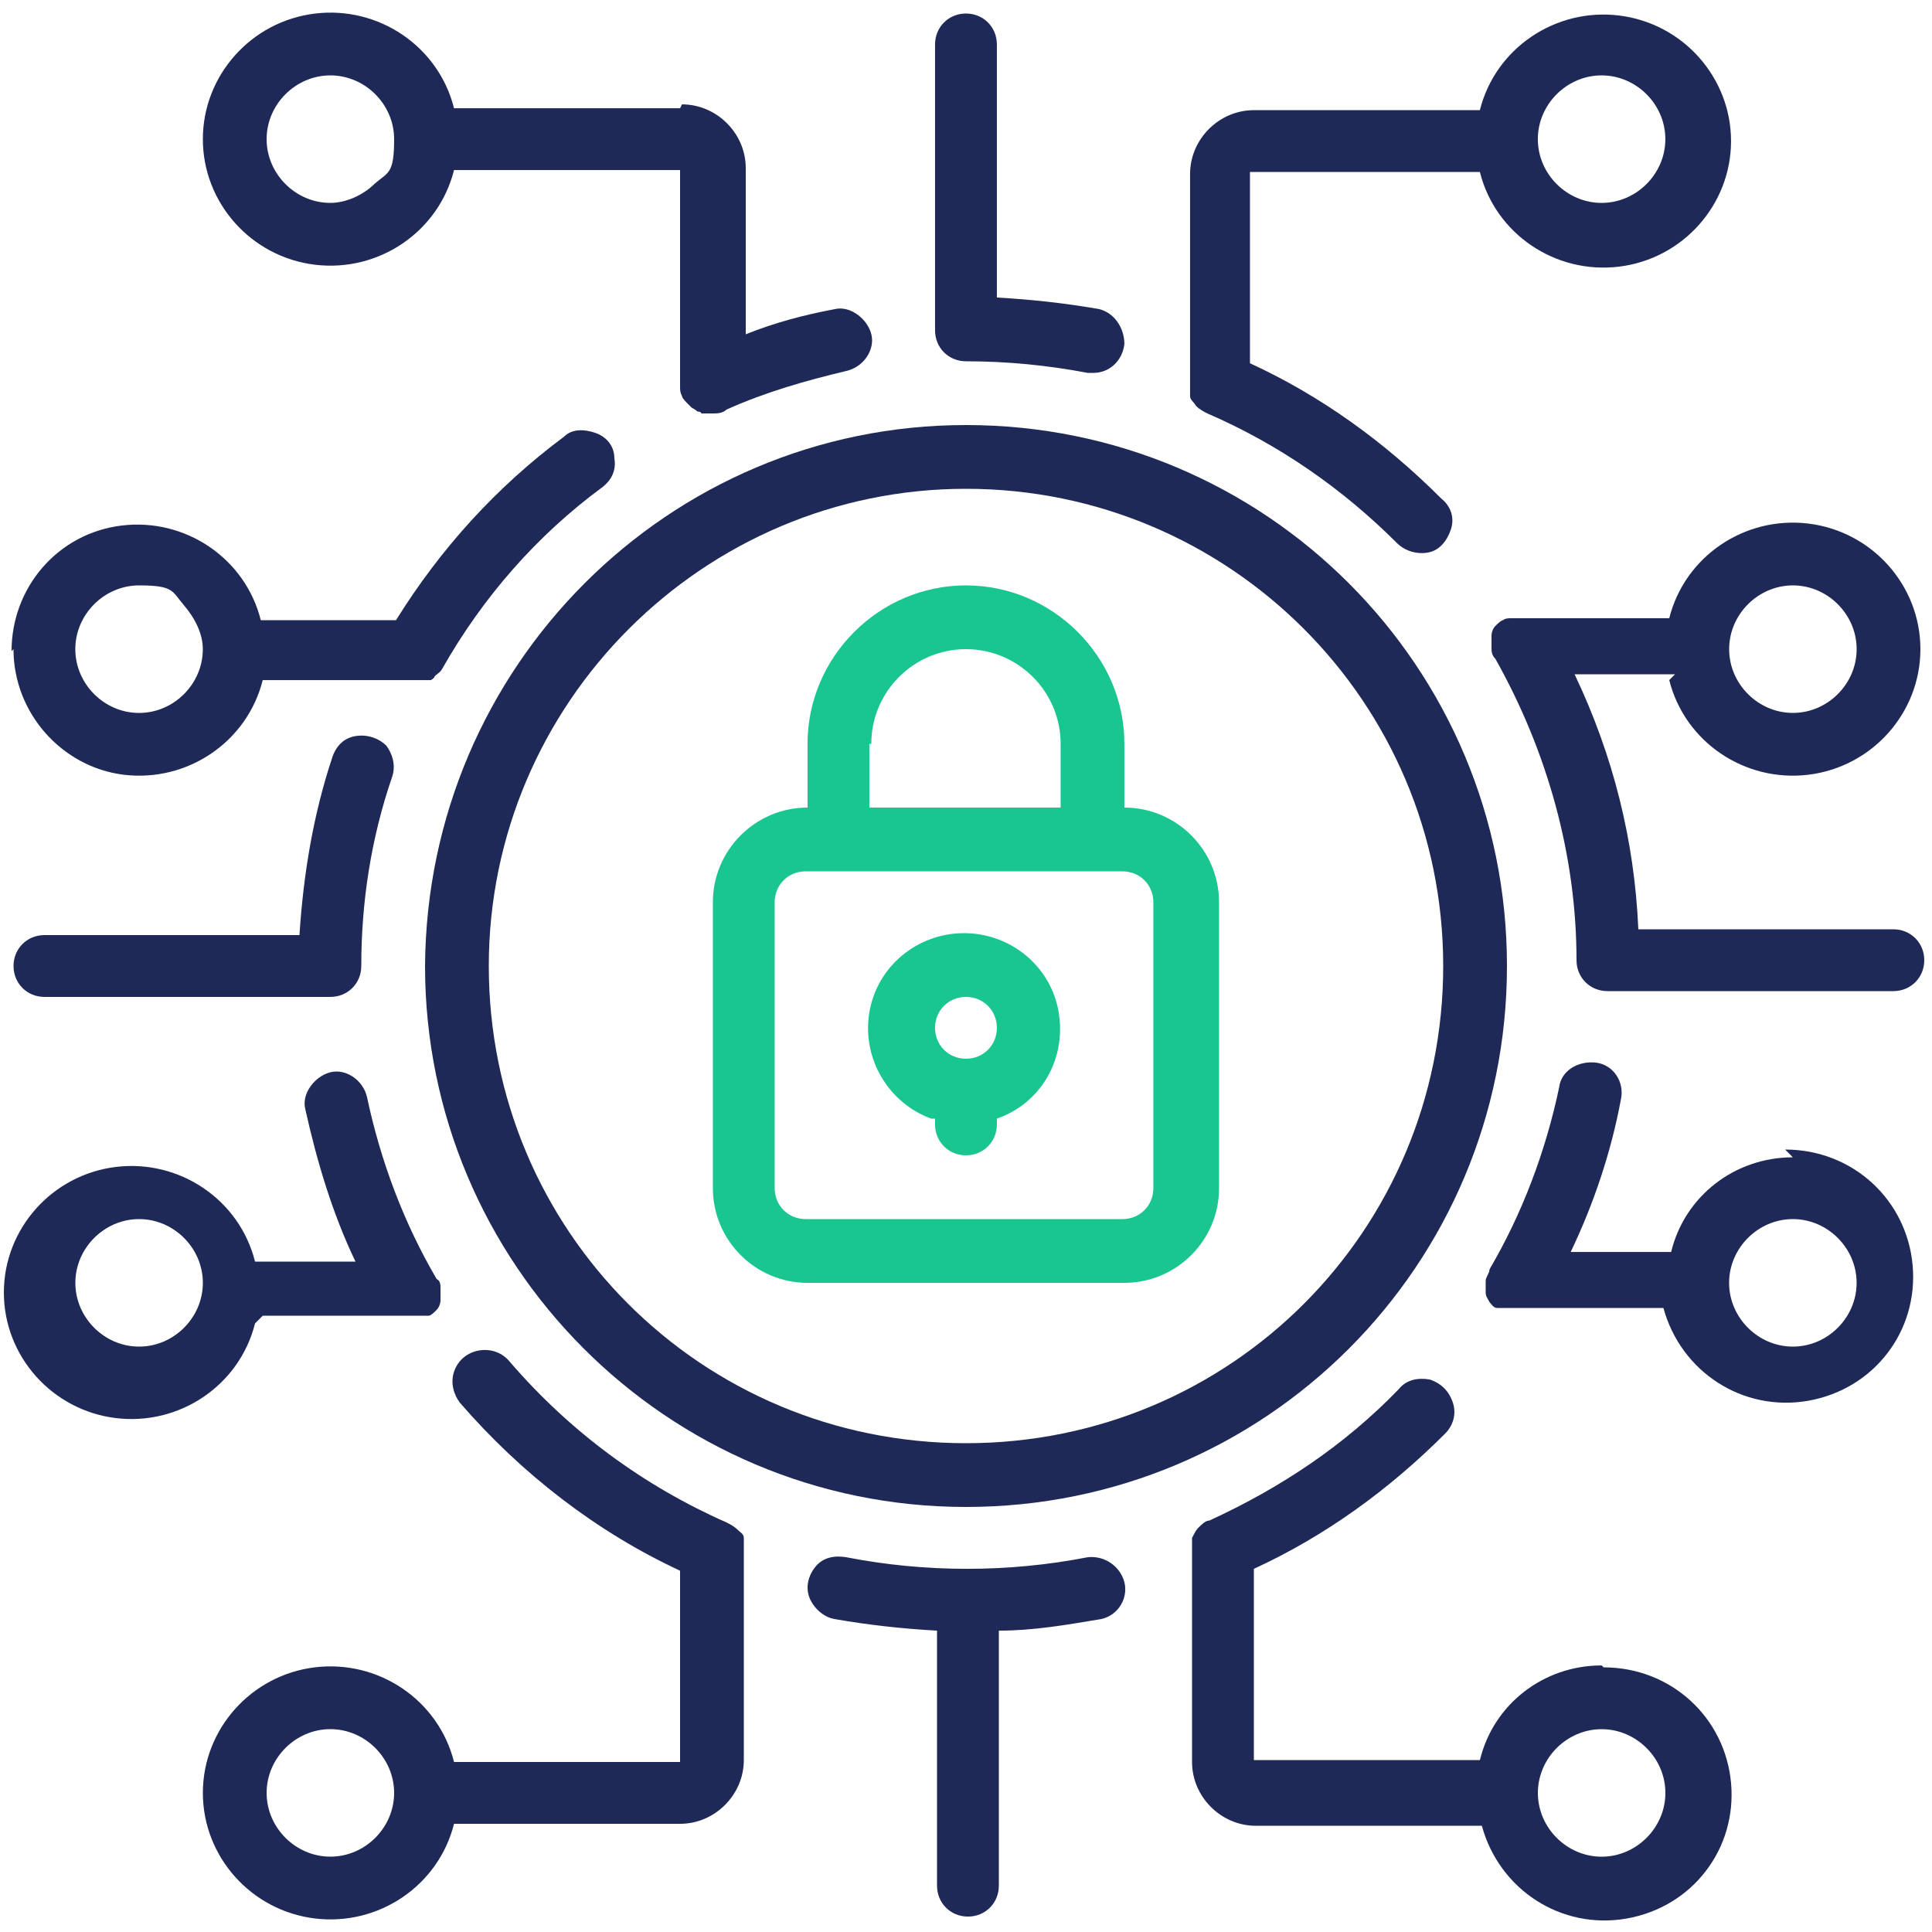 <svg width="50" height="50" viewBox="0 0 50 50" fill="none" xmlns="http://www.w3.org/2000/svg">
<g clip-path="url(#clip0_3003_20831)">
<g clip-path="url(#clip1_3003_20831)">
<path d="M20.899 33.2H29.099C30.449 33.2 31.549 32.1 31.549 30.75V23.35C31.549 22 30.449 20.9 29.099 20.9V19.25C29.099 17 27.249 15.15 24.999 15.15C22.749 15.15 20.899 17 20.899 19.25V20.9C19.549 20.9 18.449 22 18.449 23.35V30.75C18.449 32.1 19.549 33.2 20.899 33.2ZM22.549 19.25C22.549 17.9 23.649 16.8 24.999 16.8C26.349 16.8 27.449 17.9 27.449 19.25V20.9H22.499V19.25H22.549ZM20.049 23.35C20.049 22.9 20.399 22.55 20.849 22.55H29.049C29.499 22.55 29.849 22.9 29.849 23.35V30.75C29.849 31.2 29.499 31.55 29.049 31.55H20.849C20.399 31.55 20.049 31.2 20.049 30.75V23.35Z" fill="#1AC68F"/>
<path d="M24.199 28.95V29.1C24.199 29.55 24.549 29.9 24.999 29.9C25.449 29.9 25.799 29.55 25.799 29.1V28.95C26.949 28.55 27.599 27.4 27.399 26.2C27.199 25 26.149 24.15 24.949 24.15C23.749 24.15 22.699 25 22.499 26.2C22.299 27.4 22.999 28.55 24.099 28.95H24.199ZM24.999 25.8C25.449 25.8 25.799 26.15 25.799 26.6C25.799 27.05 25.449 27.4 24.999 27.4C24.549 27.4 24.199 27.05 24.199 26.6C24.199 26.15 24.549 25.8 24.999 25.8Z" fill="#1AC68F"/>
<path d="M11 25C11 32.7 17.25 39 25 39C32.75 39 39 32.75 39 25C39 17.25 32.75 11 25 11C17.3 11 11.05 17.25 11 25ZM25 12.65C31.8 12.65 37.35 18.15 37.35 25C37.35 31.85 31.85 37.35 25 37.35C18.15 37.35 12.65 31.85 12.65 25C12.65 18.2 18.2 12.65 25 12.65Z" fill="#1F2957"/>
<path d="M41.45 43.101C39.95 43.101 38.65 44.101 38.3 45.551H32.45V40.601C34.3 39.751 35.95 38.551 37.4 37.101C37.6 36.901 37.7 36.601 37.6 36.301C37.5 36.001 37.3 35.801 37 35.701C36.7 35.651 36.4 35.701 36.2 35.951C34.8 37.401 33.15 38.501 31.3 39.351C31.2 39.351 31.1 39.451 31 39.551C30.95 39.601 30.9 39.701 30.85 39.801C30.85 39.851 30.85 39.901 30.85 39.951C30.85 39.951 30.85 40.051 30.85 40.101V45.601C30.85 46.501 31.6 47.251 32.5 47.251H38.35C38.8 48.901 40.4 49.951 42.1 49.651C43.8 49.351 44.95 47.851 44.8 46.151C44.65 44.451 43.25 43.151 41.5 43.151L41.45 43.101ZM41.45 48.051C40.55 48.051 39.8 47.301 39.8 46.401C39.8 45.501 40.55 44.751 41.45 44.751C42.35 44.751 43.1 45.501 43.1 46.401C43.1 47.301 42.35 48.051 41.45 48.051Z" fill="#1F2957"/>
<path d="M6.8 34.05H10.75C10.85 34.05 10.9 34.05 11 34.05H11.1C11.15 34.05 11.25 33.95 11.3 33.9C11.35 33.85 11.4 33.75 11.4 33.65C11.4 33.6 11.4 33.55 11.4 33.45C11.4 33.45 11.4 33.4 11.4 33.35C11.4 33.25 11.4 33.15 11.3 33.1C10.45 31.65 9.85 30.05 9.5 28.4C9.4 27.95 8.95 27.65 8.55 27.75C8.15 27.85 7.8 28.3 7.9 28.7C8.2 30.05 8.6 31.4 9.2 32.65H6.6C6.2 31.05 4.65 30 3 30.2C1.35 30.4 0.1 31.8 0.1 33.45C0.1 35.1 1.35 36.5 3 36.7C4.65 36.9 6.2 35.85 6.6 34.25L6.8 34.05ZM3.6 34.85C2.7 34.85 1.95 34.1 1.95 33.2C1.95 32.3 2.7 31.55 3.6 31.55C4.5 31.55 5.25 32.3 5.25 33.2C5.25 34.1 4.5 34.85 3.6 34.85Z" fill="#1F2957"/>
<path d="M0.349 16.8C0.349 18.451 1.599 19.851 3.199 20.05C4.849 20.25 6.399 19.201 6.799 17.601H10.799C10.899 17.601 10.949 17.601 11.049 17.601C11.049 17.601 11.099 17.601 11.149 17.601C11.149 17.601 11.249 17.55 11.249 17.5C11.299 17.451 11.399 17.401 11.449 17.3C12.499 15.45 13.899 13.851 15.599 12.601C15.849 12.4 15.949 12.15 15.899 11.851C15.899 11.55 15.699 11.3 15.399 11.2C15.099 11.101 14.799 11.101 14.599 11.3C12.849 12.601 11.399 14.2 10.249 16.05H6.749C6.349 14.45 4.799 13.4 3.149 13.601C1.499 13.8 0.299 15.2 0.299 16.851L0.349 16.8ZM5.249 16.8C5.249 17.701 4.499 18.451 3.599 18.451C2.699 18.451 1.949 17.701 1.949 16.8C1.949 15.9 2.699 15.15 3.599 15.15C4.499 15.15 4.449 15.3 4.749 15.65C5.049 16 5.249 16.401 5.249 16.8Z" fill="#1F2957"/>
<path d="M46.399 29.951C44.899 29.951 43.599 30.951 43.249 32.401H40.649C41.249 31.151 41.699 29.8 41.949 28.451C42.049 28 41.749 27.55 41.299 27.5C40.849 27.45 40.399 27.7 40.349 28.15C39.999 29.8 39.399 31.4 38.549 32.85C38.549 32.95 38.449 33.05 38.449 33.151C38.449 33.151 38.449 33.2 38.449 33.25C38.449 33.3 38.449 33.401 38.449 33.45C38.449 33.55 38.499 33.6 38.549 33.7C38.599 33.751 38.649 33.85 38.749 33.85C38.749 33.85 38.799 33.85 38.849 33.85C38.949 33.85 38.999 33.85 39.099 33.85H43.049C43.499 35.5 45.099 36.55 46.799 36.251C48.499 35.95 49.649 34.45 49.499 32.75C49.349 31.05 47.949 29.75 46.199 29.75L46.399 29.951ZM46.399 34.85C45.499 34.85 44.749 34.1 44.749 33.2C44.749 32.3 45.499 31.55 46.399 31.55C47.299 31.55 48.049 32.3 48.049 33.2C48.049 34.1 47.299 34.85 46.399 34.85Z" fill="#1F2957"/>
<path d="M19.25 40.1C19.25 40.05 19.25 40 19.25 39.95C19.25 39.9 19.25 39.85 19.25 39.8C19.25 39.7 19.15 39.65 19.1 39.6C19 39.5 18.9 39.45 18.8 39.4C16.65 38.45 14.75 37.05 13.2 35.25C13 35 12.7 34.9 12.4 34.95C12.1 35 11.85 35.2 11.75 35.5C11.65 35.8 11.75 36.1 11.9 36.3C13.5 38.15 15.45 39.65 17.6 40.65V45.6H11.75C11.35 44 9.8 42.95 8.15 43.15C6.5 43.35 5.25 44.75 5.25 46.4C5.25 48.05 6.5 49.45 8.15 49.65C9.8 49.85 11.35 48.8 11.75 47.2H17.6C18.5 47.2 19.25 46.45 19.25 45.55V40.1ZM8.55 48.05C7.65 48.05 6.9 47.3 6.9 46.4C6.9 45.5 7.65 44.75 8.55 44.75C9.45 44.75 10.2 45.5 10.2 46.4C10.2 47.3 9.45 48.05 8.55 48.05Z" fill="#1F2957"/>
<path d="M28.15 40.301C26.1 40.701 23.95 40.701 21.9 40.301C21.6 40.251 21.3 40.301 21.1 40.551C20.9 40.801 20.85 41.101 20.95 41.351C21.05 41.601 21.3 41.851 21.6 41.901C22.45 42.051 23.35 42.151 24.25 42.201V48.801C24.25 49.251 24.6 49.601 25.05 49.601C25.5 49.601 25.85 49.251 25.85 48.801V42.201C26.75 42.201 27.6 42.051 28.5 41.901C28.95 41.801 29.2 41.351 29.1 40.951C29 40.551 28.6 40.251 28.15 40.301Z" fill="#1F2957"/>
<path d="M17.6 2.801H11.75C11.35 1.201 9.8 0.151 8.15 0.351C6.5 0.551 5.25 1.951 5.25 3.601C5.25 5.251 6.5 6.651 8.15 6.851C9.8 7.051 11.35 6.001 11.75 4.401H17.6V9.901C17.6 9.901 17.6 9.951 17.6 10.001C17.6 10.101 17.6 10.15 17.65 10.251C17.65 10.3 17.75 10.4 17.8 10.45C17.8 10.45 17.85 10.501 17.9 10.55C17.9 10.55 18 10.601 18.05 10.65C18.05 10.65 18.15 10.65 18.15 10.7C18.2 10.7 18.25 10.7 18.35 10.7C18.35 10.7 18.4 10.7 18.45 10.7C18.55 10.7 18.7 10.7 18.8 10.601C19.8 10.15 20.85 9.851 21.9 9.601C22.35 9.501 22.65 9.051 22.55 8.651C22.45 8.251 22 7.901 21.6 8.001C20.8 8.151 20.05 8.351 19.3 8.651V4.351C19.3 3.451 18.55 2.701 17.65 2.701L17.6 2.801ZM8.55 5.251C7.65 5.251 6.9 4.501 6.9 3.601C6.9 2.701 7.65 1.951 8.55 1.951C9.45 1.951 10.2 2.701 10.2 3.601C10.2 4.501 10.05 4.451 9.7 4.751C9.4 5.051 8.95 5.251 8.55 5.251Z" fill="#1F2957"/>
<path d="M38.299 4.451C38.699 6.051 40.249 7.101 41.899 6.901C43.549 6.701 44.799 5.301 44.799 3.651C44.799 2.001 43.549 0.601 41.899 0.401C40.249 0.201 38.699 1.251 38.299 2.851H32.449C31.549 2.851 30.799 3.601 30.799 4.501V9.951C30.799 10.001 30.799 10.051 30.799 10.101C30.799 10.151 30.799 10.201 30.799 10.251C30.799 10.351 30.899 10.401 30.949 10.501C31.049 10.601 31.149 10.651 31.249 10.701C33.099 11.501 34.749 12.651 36.149 14.051C36.349 14.251 36.649 14.351 36.949 14.301C37.249 14.251 37.449 14.001 37.549 13.701C37.649 13.401 37.549 13.101 37.299 12.901C35.849 11.451 34.199 10.251 32.349 9.401V4.451H38.199H38.299ZM41.449 1.951C42.349 1.951 43.099 2.701 43.099 3.601C43.099 4.501 42.349 5.251 41.449 5.251C40.549 5.251 39.799 4.501 39.799 3.601C39.799 2.701 40.549 1.951 41.449 1.951Z" fill="#1F2957"/>
<path d="M24.999 0.35C24.549 0.35 24.199 0.7 24.199 1.15V8.55C24.199 9 24.549 9.35 24.999 9.35C26.049 9.35 27.099 9.45 28.149 9.65C28.199 9.65 28.249 9.65 28.299 9.65C28.699 9.65 29.049 9.35 29.099 8.9C29.099 8.5 28.849 8.1 28.449 8C27.599 7.85 26.699 7.75 25.799 7.7V1.15C25.799 0.7 25.449 0.35 24.999 0.35Z" fill="#1F2957"/>
<path d="M43.2 17.6C43.6 19.2 45.15 20.25 46.8 20.05C48.45 19.85 49.7 18.45 49.7 16.8C49.7 15.15 48.45 13.75 46.8 13.55C45.15 13.35 43.6 14.4 43.2 16H39.25C39.25 16 39.15 16 39.1 16C39.05 16 38.95 16 38.9 16.05C38.85 16.05 38.75 16.15 38.7 16.2C38.65 16.25 38.6 16.35 38.6 16.45C38.6 16.5 38.6 16.6 38.6 16.65C38.6 16.65 38.6 16.7 38.6 16.75C38.6 16.85 38.6 16.95 38.7 17.05C40.05 19.45 40.8 22.15 40.8 24.85C40.8 25.3 41.15 25.65 41.6 25.65H49C49.45 25.65 49.8 25.3 49.8 24.85C49.8 24.4 49.45 24.05 49 24.05H42.4C42.3 21.75 41.75 19.55 40.75 17.45H43.35L43.2 17.6ZM46.4 15.15C47.3 15.15 48.05 15.9 48.05 16.8C48.05 17.7 47.3 18.45 46.4 18.45C45.5 18.45 44.75 17.7 44.75 16.8C44.75 15.9 45.5 15.15 46.4 15.15Z" fill="#1F2957"/>
<path d="M1.15 25.8H8.55C9 25.8 9.35 25.45 9.35 25C9.35 23.35 9.6 21.7 10.15 20.1C10.25 19.8 10.15 19.5 10 19.3C9.8 19.1 9.5 19 9.2 19.05C8.9 19.1 8.7 19.3 8.6 19.6C8.1 21.1 7.85 22.65 7.75 24.2H1.15C0.7 24.2 0.35 24.55 0.35 25C0.35 25.45 0.7 25.8 1.15 25.8Z" fill="#1F2957"/>
</g>
</g>
<defs>
<clipPath id="clip0_3003_20831">
<rect width="50" height="50" fill="white"/>
</clipPath>
<clipPath id="clip1_3003_20831">
<rect width="50" height="50" fill="white"/>
</clipPath>
</defs>
</svg>
